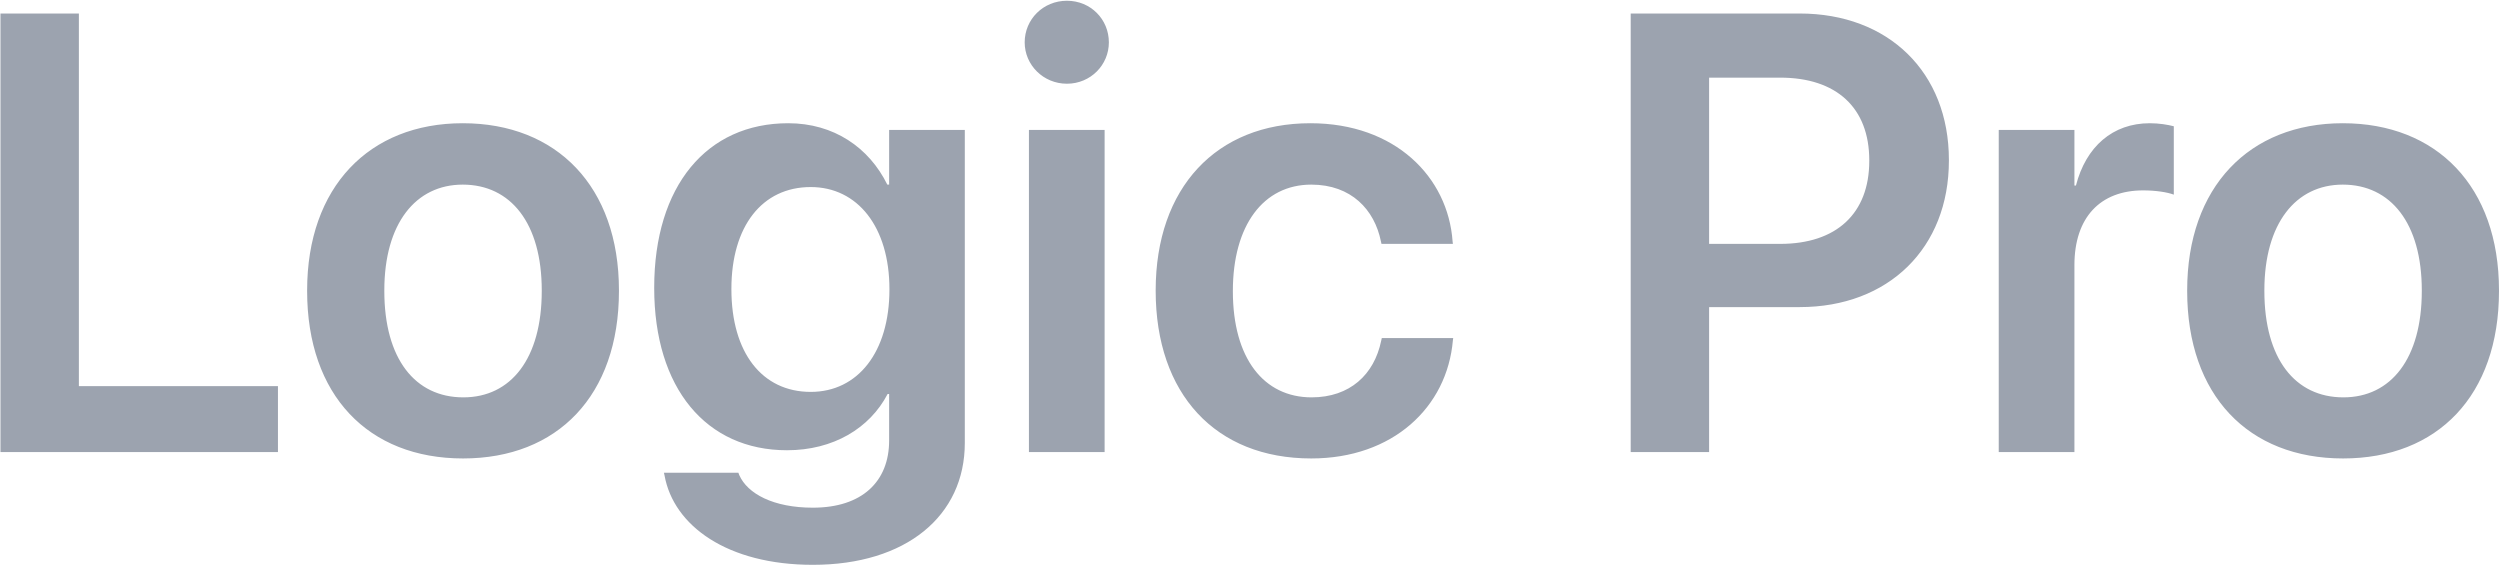 <svg width="459" height="104" viewBox="0 0 459 104" fill="none" xmlns="http://www.w3.org/2000/svg">
<path d="M0.087 83H51.032V70.891H14.483V2.481H0.087V83ZM85.014 84.172C102.367 84.172 113.639 72.621 113.639 53.426V53.315C113.639 34.231 102.2 22.625 84.958 22.625C67.772 22.625 56.388 34.343 56.388 53.315V53.426C56.388 72.566 67.604 84.172 85.014 84.172ZM85.069 72.956C76.197 72.956 70.561 65.87 70.561 53.426V53.315C70.561 41.039 76.309 33.896 84.958 33.896C93.774 33.896 99.466 40.983 99.466 53.315V53.426C99.466 65.814 93.83 72.956 85.069 72.956ZM149.239 103.702C166.369 103.702 177.139 94.718 177.139 81.326V23.852H163.245V33.896H162.91C159.562 27.089 153.089 22.625 144.719 22.625C129.765 22.625 120.112 34.12 120.112 52.812V52.868C120.112 71.282 129.653 82.665 144.496 82.665C152.977 82.665 159.673 78.648 162.966 72.342H163.245V80.88C163.245 88.413 158.278 93.211 149.239 93.211C141.985 93.211 137.242 90.644 135.735 87.241L135.568 86.794H121.897L122.009 87.297C123.683 96.559 133.559 103.702 149.239 103.702ZM148.848 71.952C139.92 71.952 134.285 64.754 134.285 53.091V53.036C134.285 41.541 139.92 34.343 148.848 34.343C157.441 34.343 163.3 41.653 163.3 53.091V53.147C163.3 64.642 157.497 71.952 148.848 71.952ZM195.887 15.371C200.24 15.371 203.588 11.911 203.588 7.782C203.588 3.541 200.24 0.138 195.887 0.138C191.535 0.138 188.131 3.541 188.131 7.782C188.131 11.911 191.535 15.371 195.887 15.371ZM188.912 83H202.807V23.852H188.912V83ZM240.75 84.172C255.705 84.172 265.693 74.797 266.753 62.466L266.809 62.075H253.696L253.584 62.577C252.301 68.771 247.837 72.956 240.806 72.956C232.046 72.956 226.354 65.814 226.354 53.482V53.426C226.354 41.318 231.99 33.896 240.75 33.896C248.116 33.896 252.357 38.528 253.528 44.275L253.64 44.777H266.753L266.697 44.331C265.86 32.501 256.151 22.625 240.583 22.625C223.341 22.625 212.181 34.454 212.181 53.315V53.37C212.181 72.342 223.173 84.172 240.75 84.172ZM299.396 83H313.792V56.384H330.42C346.714 56.384 357.818 45.559 357.818 29.488V29.377C357.818 13.251 346.714 2.481 330.42 2.481H299.396V83ZM326.849 14.255C337.172 14.255 343.198 19.779 343.198 29.432V29.544C343.198 39.197 337.172 44.777 326.849 44.777H313.792V14.255H326.849ZM366.969 83H380.863V48.683C380.863 39.923 385.606 34.956 393.474 34.956C395.817 34.956 397.938 35.291 399.11 35.738V23.183C398.049 22.904 396.431 22.625 394.701 22.625C387.894 22.625 382.983 26.921 381.142 34.064H380.863V23.852H366.969V83ZM430.19 84.172C447.544 84.172 458.815 72.621 458.815 53.426V53.315C458.815 34.231 447.376 22.625 430.134 22.625C412.948 22.625 401.565 34.343 401.565 53.315V53.426C401.565 72.566 412.78 84.172 430.19 84.172ZM430.246 72.956C421.374 72.956 415.738 65.87 415.738 53.426V53.315C415.738 41.039 421.485 33.896 430.134 33.896C438.95 33.896 444.642 40.983 444.642 53.315V53.426C444.642 65.814 439.006 72.956 430.246 72.956Z" fill="#9CA3AF"/>
</svg>
